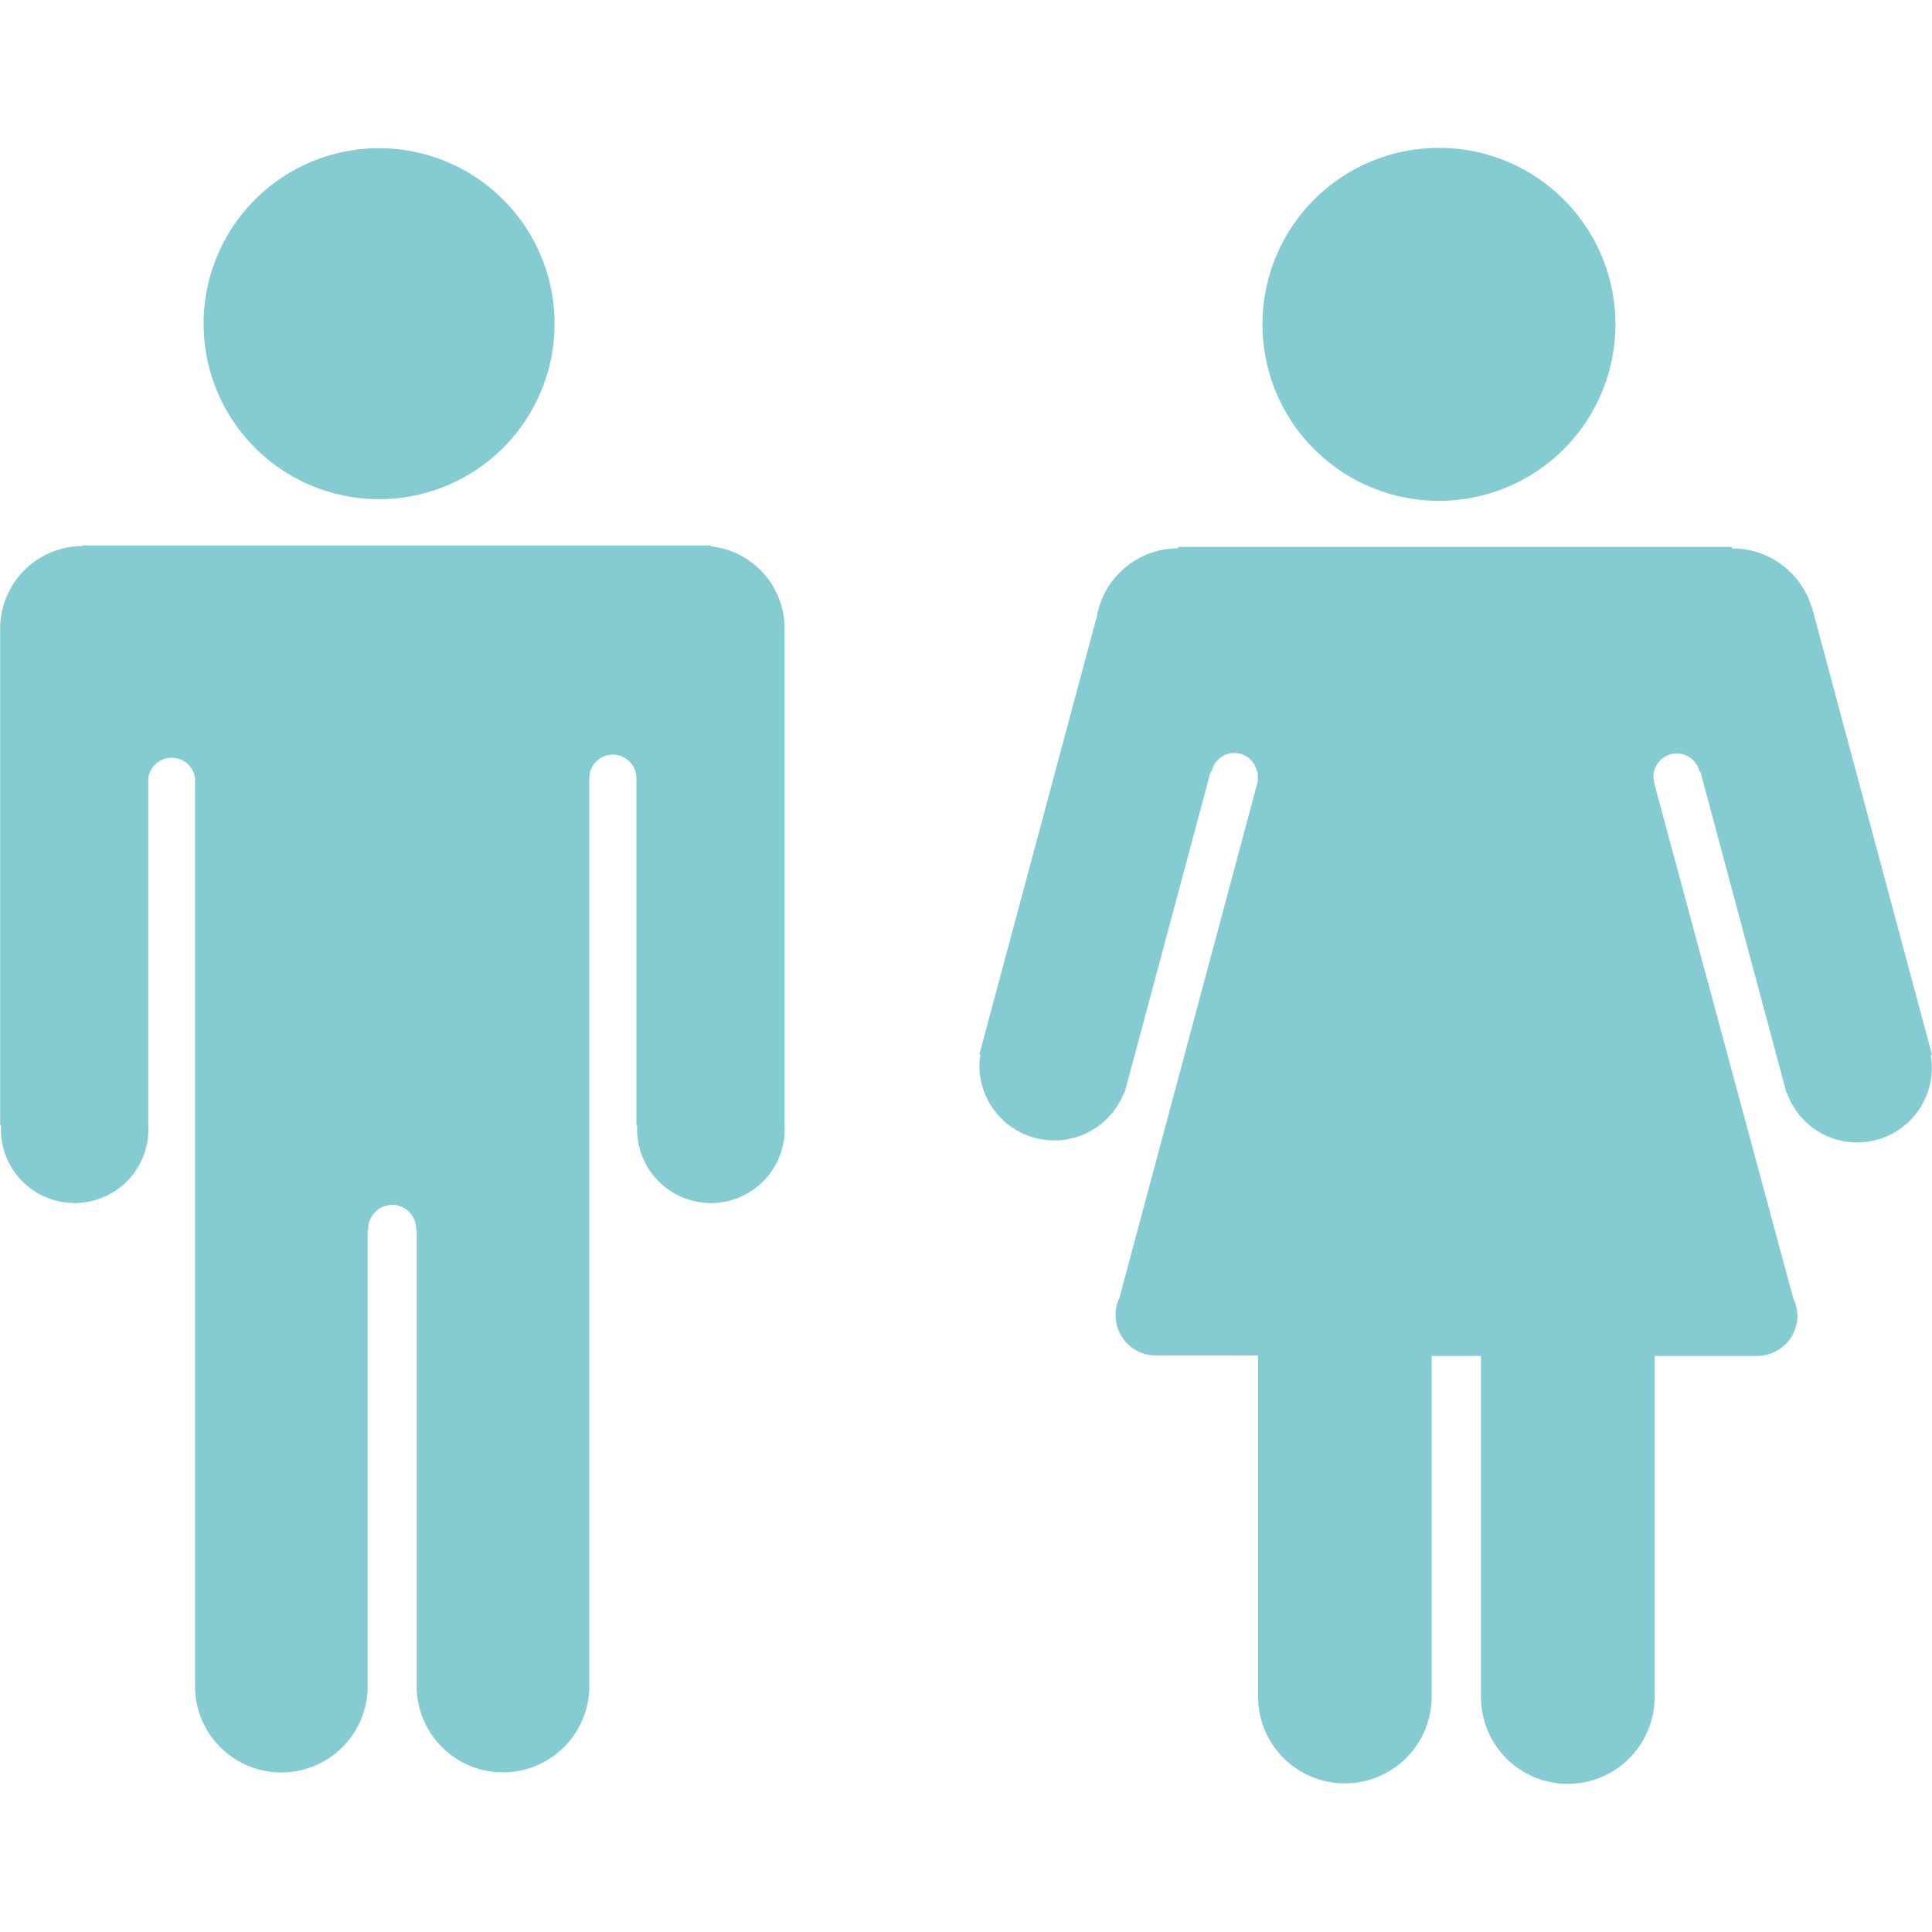 <svg xmlns="http://www.w3.org/2000/svg" width="25" height="25"
                                                                viewBox="0 0 32.786 27.758">
                                                                <g id="Group_7689" data-name="Group 7689"
                                                                    transform="translate(-852 -4690.5)">
                                                                    <path id="Path_17527" data-name="Path 17527"
                                                                        d="M11.019,7.1A2.978,2.978,0,1,1,8.041,4.122,2.978,2.978,0,0,1,11.019,7.1Z"
                                                                        transform="translate(850.392 4686.379)"
                                                                        fill="#1fa2ad" opacity="0.55" />
                                                                    <g id="Group_7557" data-name="Group 7557"
                                                                        transform="translate(405 757)" opacity="0.55">
                                                                        <path id="Path_17521" data-name="Path 17521"
                                                                            d="M13.68,10.878v-.014H3.011v.01a1.4,1.4,0,0,0-1.4,1.392h0V20.7h.014a1.252,1.252,0,1,0,2.5,0h0V14.813h0a.4.4,0,0,1,.793,0h0V30.259a1.465,1.465,0,0,0,2.929,0V22.48h.011a.406.406,0,1,1,.811,0h.01v7.777a1.465,1.465,0,0,0,2.929,0V14.813a.4.4,0,0,1,.8,0V20.7h.014a1.252,1.252,0,1,0,2.5,0h0V12.266a1.4,1.4,0,0,0-1.259-1.388Z"
                                                                            transform="translate(445.392 3929.379)"
                                                                            fill="#1fa2ad" />
                                                                        <g id="Group_7556" data-name="Group 7556"
                                                                            transform="translate(445.392 3929.379)">
                                                                            <path id="Path_17522" data-name="Path 17522"
                                                                                d="M29.022,7.116a2.995,2.995,0,1,1-2.995-3,2.995,2.995,0,0,1,2.995,3Z"
                                                                                fill="#1fa2ad" />
                                                                            <path id="Path_17523" data-name="Path 17523"
                                                                                d="M34.392,19.5l-2-7.456a.084.084,0,0,0-.005-.017l-.035-.131h-.005a1.405,1.405,0,0,0-1.337-.982H31v-.026h-9.4v.024a1.405,1.405,0,0,0-1.337.982h0l-.035.131c0,.006,0,.012,0,.018l-2,7.456.019,0a1.288,1.288,0,0,0-.019.187,1.271,1.271,0,0,0,2.455.465l.009,0,1.466-5.469v.021h.012a.392.392,0,0,1,.77,0h.012v.059a.238.238,0,0,1,0,.026c0,.009,0,.017,0,.026v.056l-2.346,8.757a.679.679,0,0,0-.067.251l0,.018h0c0,.01,0,.019,0,.03a.683.683,0,0,0,.683.683h1.735v5.789a1.473,1.473,0,0,0,2.946,0V24.617h.837v5.789a1.473,1.473,0,1,0,2.946,0V24.617h1.741a.683.683,0,0,0,.683-.683c0-.01,0-.02,0-.03h0l-.005-.018a.679.679,0,0,0-.067-.251L29.68,14.9l.008,0a.384.384,0,0,1-.022-.107.4.4,0,0,1,.4-.4.4.4,0,0,1,.383.31l.015,0,1.463,5.461.009,0a1.266,1.266,0,0,0,2.436-.652l.02,0Z"
                                                                                fill="#1fa2ad" />
                                                                        </g>
                                                                    </g>
                                                                </g>
                                                            </svg>